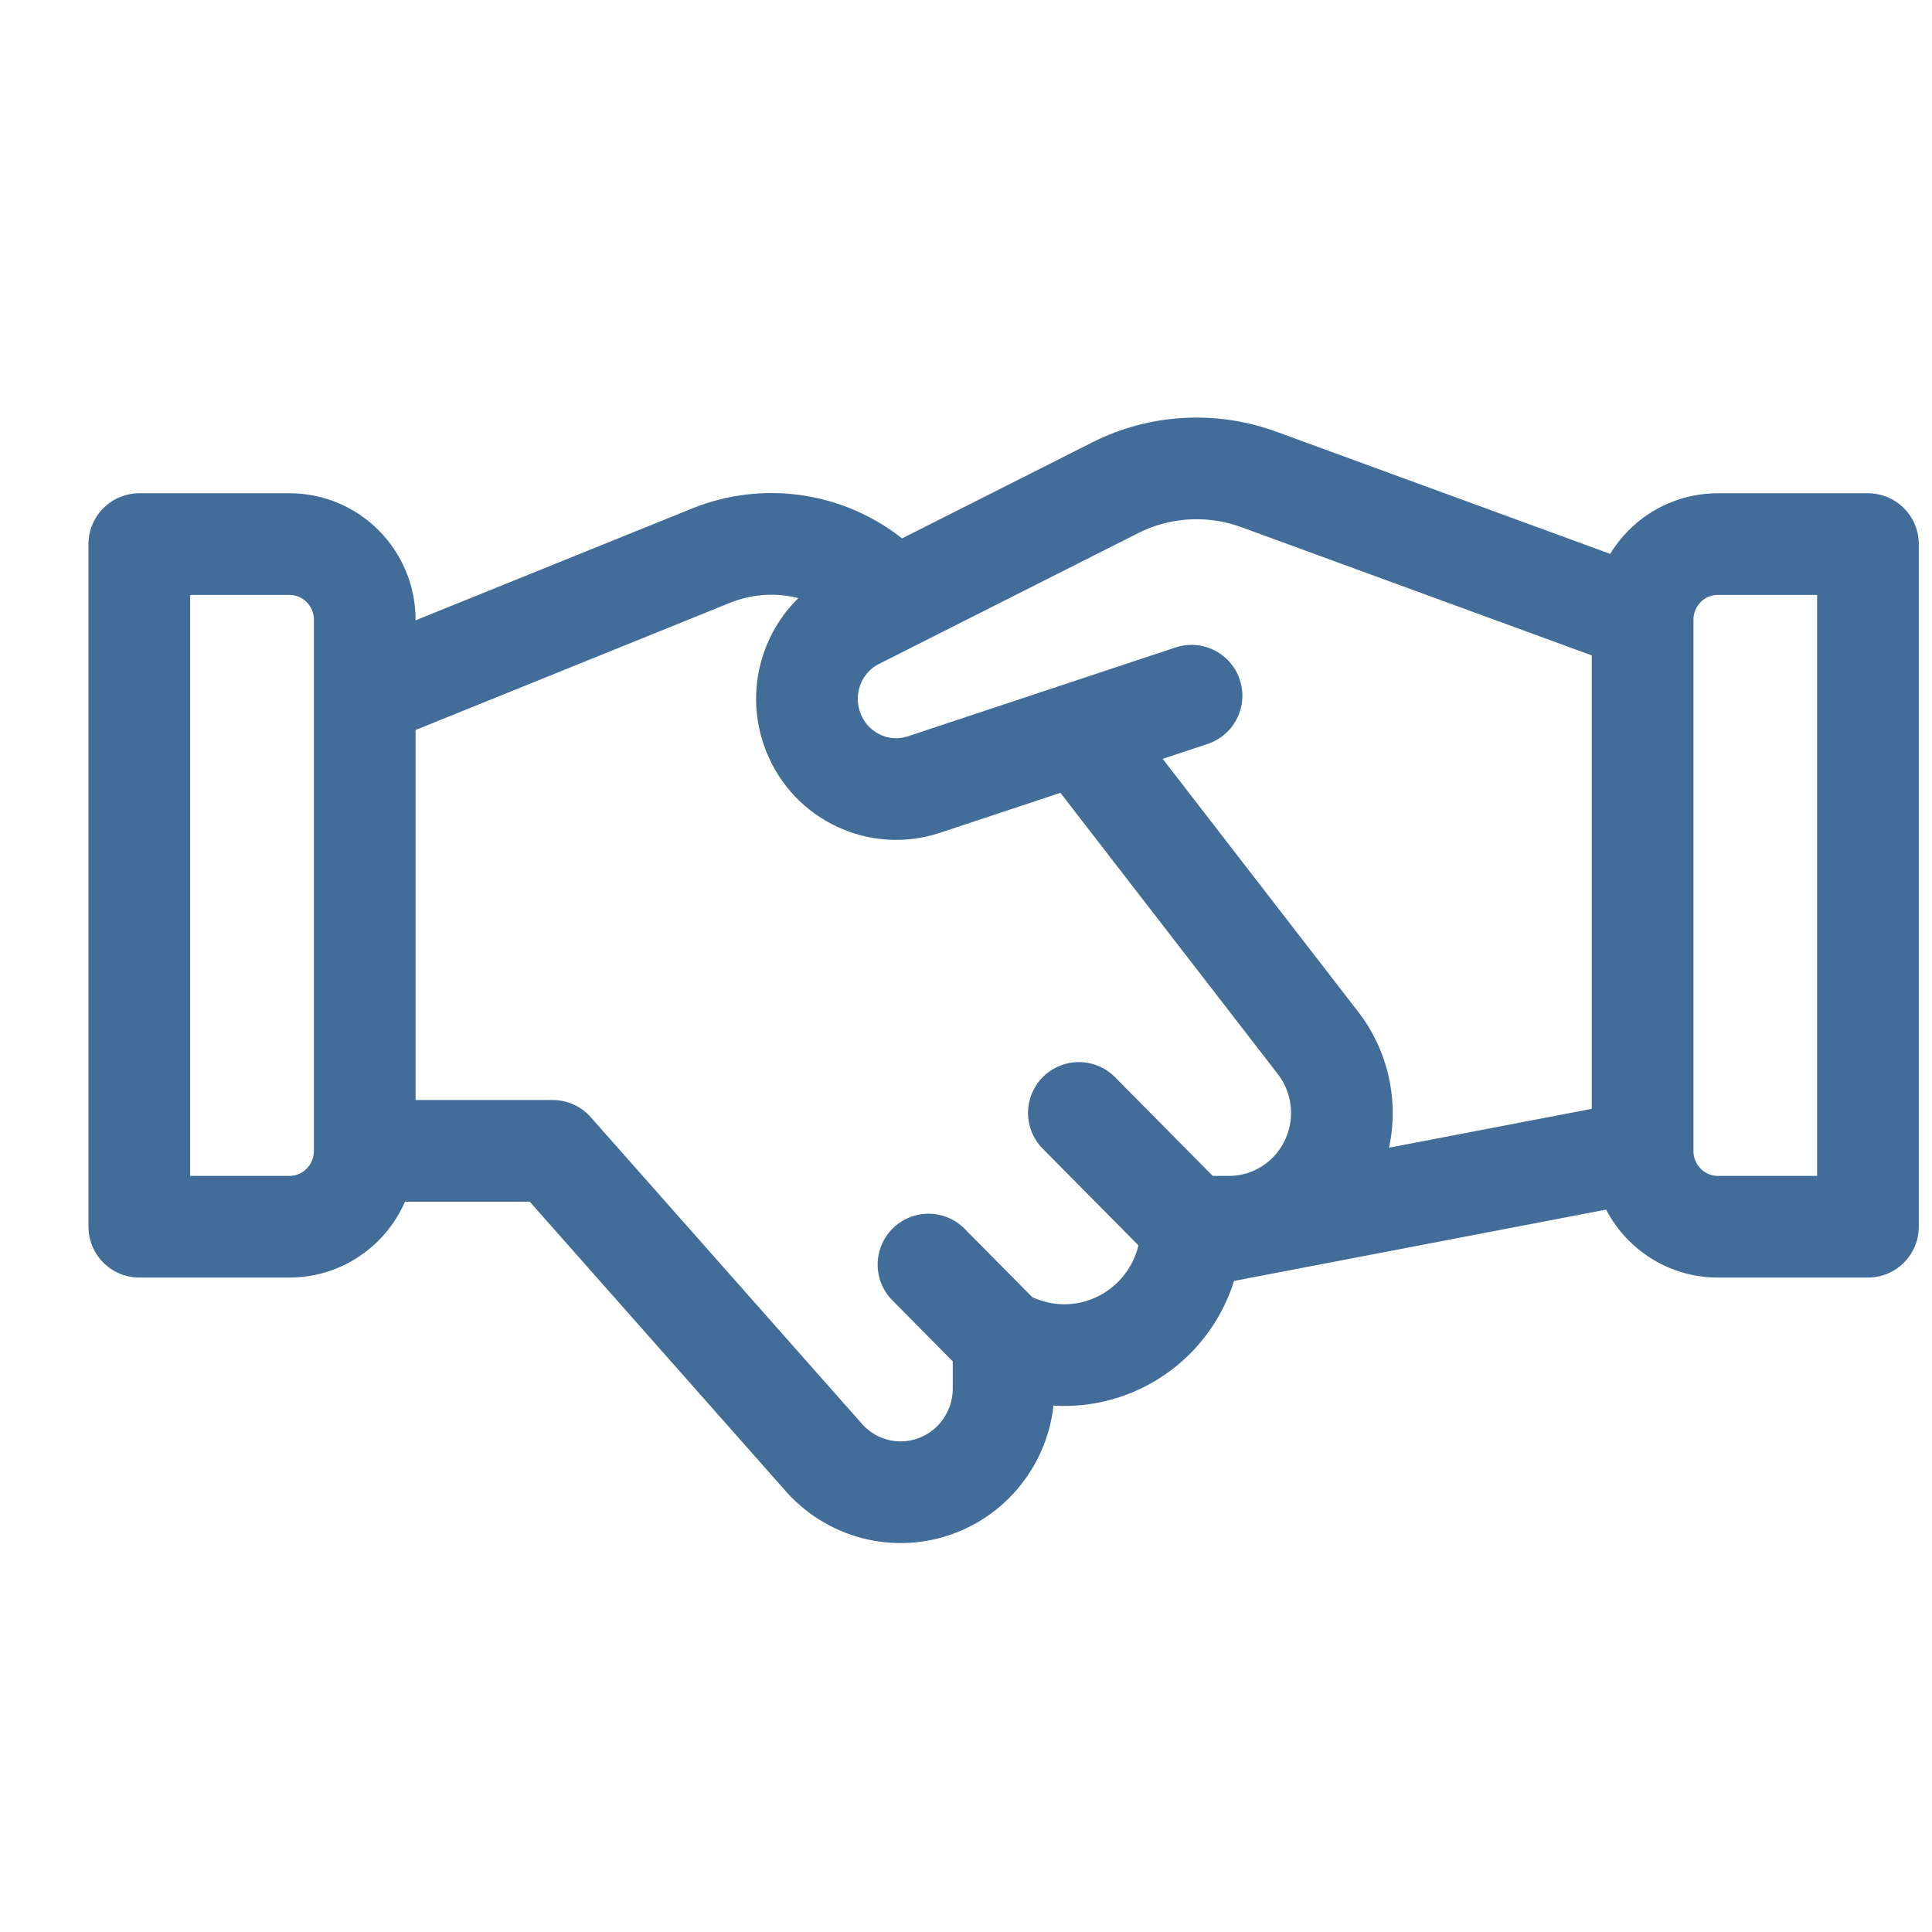<svg width="19" height="19" viewBox="0 0 19 19" fill="none" xmlns="http://www.w3.org/2000/svg">
<path d="M11.718 6.842L9.082 7.717C8.646 7.859 8.175 7.638 8.002 7.21C7.827 6.782 8.009 6.292 8.417 6.084L10.971 4.795C11.411 4.574 11.922 4.547 12.383 4.716L16.154 6.096M16.154 6.096V11.318M16.154 6.096C16.154 5.684 16.484 5.351 16.893 5.351H18.37V12.064H16.893C16.484 12.064 16.154 11.729 16.154 11.318M16.154 11.318L11.714 12.169M3.587 11.318H5.435L8.089 14.319C8.366 14.644 8.813 14.76 9.21 14.611C9.607 14.462 9.871 14.079 9.87 13.651V13.183M3.587 11.318V6.096C3.587 5.684 3.256 5.351 2.848 5.351H1.37V12.064H2.848C3.256 12.064 3.587 11.729 3.587 11.318ZM9.87 13.183L10.003 13.236C10.388 13.392 10.825 13.344 11.168 13.11C11.513 12.875 11.718 12.483 11.718 12.064M9.87 13.183L9.131 12.436M11.718 12.064H12.088C12.508 12.064 12.892 11.824 13.079 11.445C13.268 11.067 13.226 10.613 12.975 10.274L10.61 7.214M11.718 12.064L10.61 10.945M8.8 5.887L8.53 5.663C8.088 5.333 7.51 5.258 6.999 5.462L3.587 6.842" stroke="#426D98" stroke-linecap="round" stroke-linejoin="round"/>
</svg>
